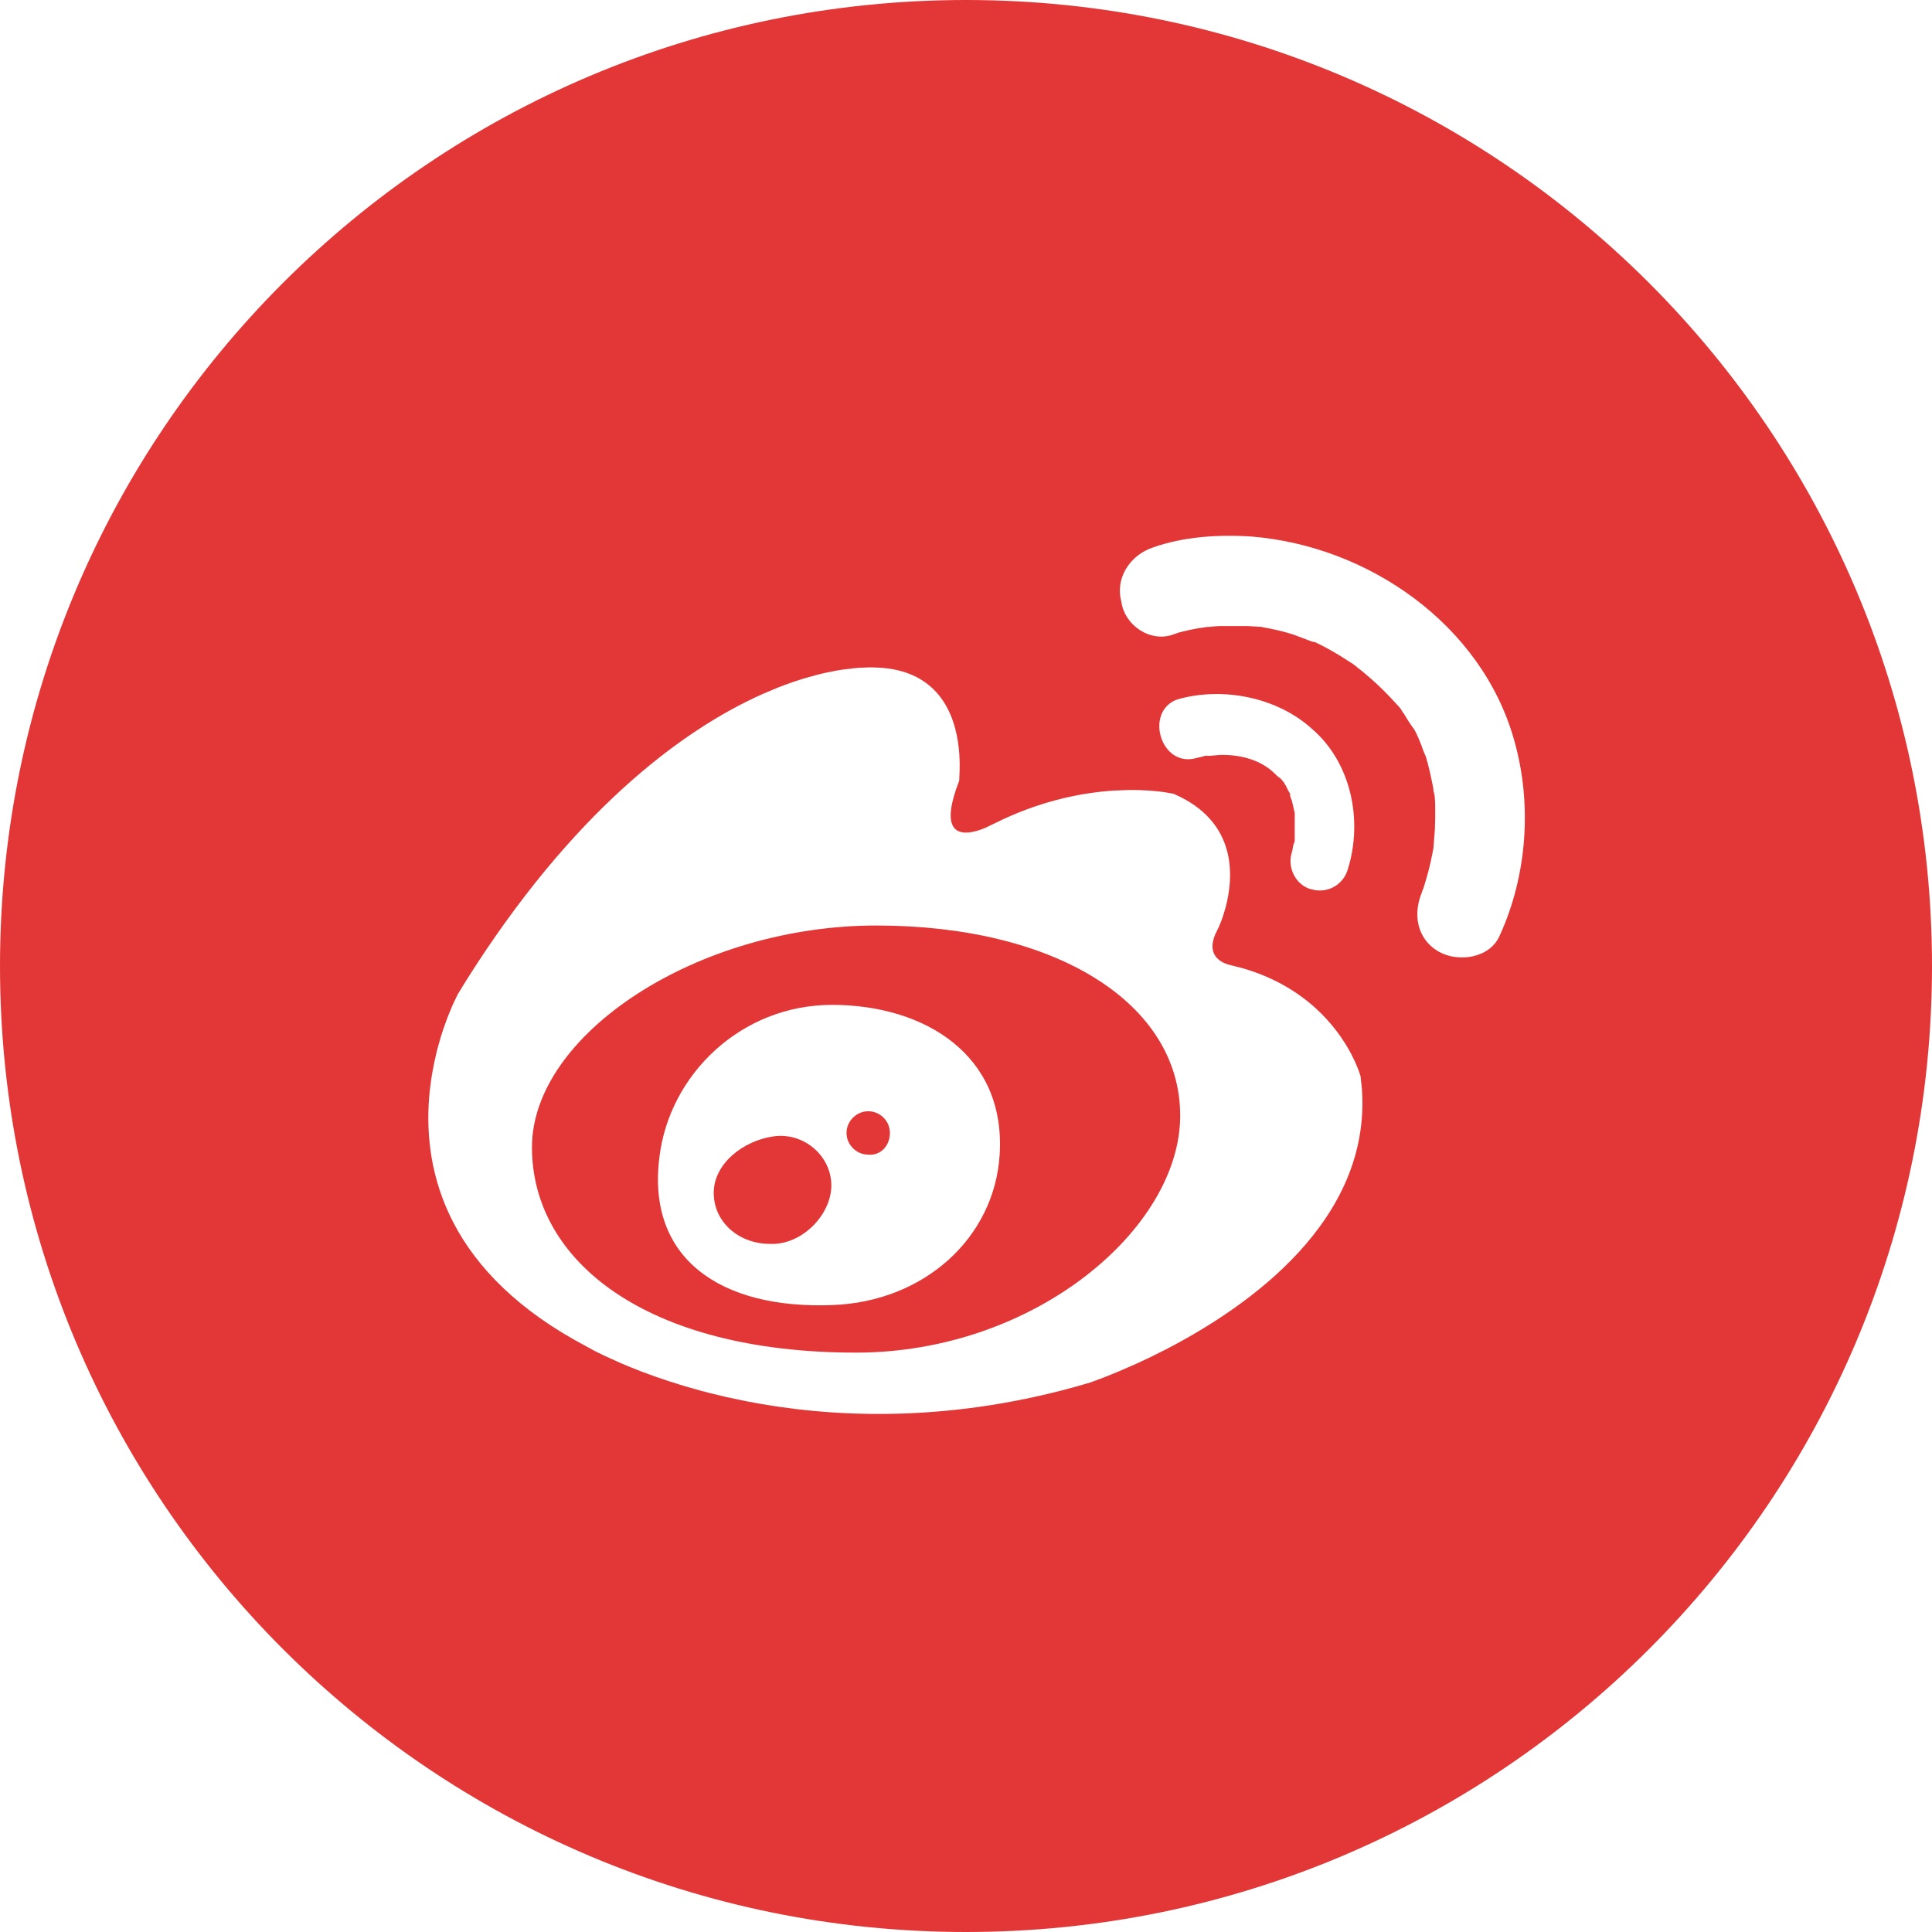 <?xml version="1.0" encoding="UTF-8"?>
<svg width="44px" height="44px" viewBox="0 0 44 44" version="1.1" xmlns="http://www.w3.org/2000/svg" xmlns:xlink="http://www.w3.org/1999/xlink">
    <title>微博</title>
    <g id="页面-2" stroke="none" stroke-width="1" fill="none" fill-rule="evenodd">
        <g id="微博" fill="#E33636">
            <path d="M22,0 C34.15,0 44,9.85 44,22 C44,34.15 34.15,44 22,44 C9.85,44 0,34.15 0,22 C0,9.85 9.85,0 22,0 Z M10.651,22.277 L10.426,22.642 L10.426,22.642 L10.311,22.882 L10.311,22.882 L10.197,23.158 L10.197,23.158 L10.102,23.42 L10.102,23.42 L10.038,23.618 L10.038,23.618 L9.977,23.834 C9.967,23.871 9.957,23.909 9.947,23.948 L9.892,24.188 L9.892,24.188 L9.843,24.442 C9.836,24.485 9.829,24.529 9.822,24.574 L9.787,24.847 C9.612,26.523 10.071,28.811 13.081,30.514 L13.54,30.765 L13.54,30.765 L13.747,30.867 L13.747,30.867 L14.129,31.041 L14.129,31.041 L14.364,31.139 L14.364,31.139 L14.627,31.243 L14.627,31.243 L14.918,31.349 L14.918,31.349 L15.236,31.457 L15.236,31.457 L15.581,31.565 L15.581,31.565 L15.951,31.67 C16.014,31.687 16.079,31.704 16.145,31.721 L16.552,31.819 L16.552,31.819 L16.984,31.91 C18.903,32.286 21.478,32.41 24.456,31.593 L24.832,31.485 L24.832,31.485 L25.149,31.367 L25.149,31.367 L25.479,31.233 L25.479,31.233 L25.893,31.052 L25.893,31.052 L26.206,30.905 L26.206,30.905 L26.544,30.736 C28.457,29.748 31.234,27.787 31.016,24.793 L30.986,24.512 L30.986,24.512 L30.957,24.421 L30.957,24.421 L30.915,24.31 L30.915,24.31 L30.852,24.164 L30.852,24.164 L30.765,23.989 C30.45,23.398 29.745,22.469 28.299,22.05 L27.966,21.965 C27.794,21.911 27.475,21.745 27.679,21.273 L27.763,21.1 L27.763,21.1 L27.818,20.964 L27.818,20.964 L27.863,20.832 L27.863,20.832 L27.911,20.672 C28.096,19.979 28.195,18.71 26.725,18.077 L26.514,18.04 L26.514,18.04 L26.356,18.021 L26.356,18.021 L26.16,18.004 L26.16,18.004 L25.927,17.993 C25.844,17.991 25.755,17.991 25.66,17.993 L25.362,18.005 C24.684,18.05 23.803,18.213 22.839,18.661 L22.441,18.853 L22.441,18.853 L22.345,18.891 L22.345,18.891 L22.239,18.925 L22.239,18.925 L22.128,18.95 C21.773,19.012 21.422,18.867 21.845,17.781 L21.855,17.537 L21.855,17.537 L21.856,17.372 L21.856,17.372 L21.848,17.178 C21.799,16.456 21.504,15.329 20.097,15.21 L19.896,15.2 C19.861,15.199 19.825,15.199 19.789,15.199 L19.561,15.209 C19.522,15.211 19.482,15.215 19.442,15.219 L19.19,15.25 C19.147,15.256 19.103,15.263 19.058,15.271 L18.783,15.326 C18.736,15.337 18.689,15.348 18.641,15.36 L18.345,15.441 C18.143,15.501 17.933,15.574 17.714,15.66 L17.381,15.8 C15.461,16.653 13.014,18.544 10.651,22.277 Z M19.96,21.078 C24.031,21.078 26.878,22.837 26.878,25.409 C26.878,27.98 23.559,30.805 19.497,30.805 C14.722,30.805 12.115,28.723 12.115,26.129 C12.115,23.558 15.878,21.078 19.96,21.078 Z M18.952,22.885 C16.875,22.885 15.244,24.473 15.018,26.352 C14.722,28.656 16.403,29.82 18.952,29.722 C21.057,29.647 22.646,28.184 22.766,26.305 C22.914,24.024 21.057,22.887 18.952,22.885 Z M17.618,25.88 C18.31,25.783 18.933,26.327 18.933,26.997 C18.933,27.667 18.26,28.36 17.539,28.329 C16.827,28.329 16.255,27.835 16.255,27.165 C16.255,26.503 16.925,25.978 17.618,25.88 Z M19.773,25.308 C20.041,25.308 20.267,25.526 20.267,25.802 C20.267,26.107 20.041,26.324 19.773,26.296 C19.505,26.296 19.279,26.07 19.279,25.802 C19.279,25.534 19.505,25.308 19.773,25.308 Z M26.809,15.93 C26.058,16.204 26.432,17.491 27.244,17.265 C27.291,17.25 27.328,17.245 27.372,17.235 L27.459,17.21 L27.512,17.214 L27.512,17.214 C27.61,17.214 27.738,17.192 27.836,17.192 C28.232,17.192 28.676,17.29 29,17.588 C29.05,17.639 29.098,17.686 29.171,17.736 L29.261,17.846 C29.267,17.856 29.263,17.855 29.24,17.834 L29.282,17.889 L29.282,17.889 L29.338,18.004 L29.338,18.004 C29.366,18.055 29.388,18.074 29.388,18.124 L29.372,18.09 L29.372,18.09 L29.388,18.147 L29.388,18.147 C29.422,18.227 29.442,18.311 29.459,18.395 L29.488,18.528 L29.486,18.571 L29.486,19.093 C29.486,19.127 29.486,19.159 29.479,19.183 L29.464,19.213 C29.441,19.283 29.441,19.361 29.413,19.439 C29.316,19.786 29.533,20.182 29.88,20.257 C30.254,20.355 30.6,20.137 30.698,19.791 C31.044,18.674 30.768,17.362 29.88,16.6 C29.09,15.88 27.844,15.631 26.809,15.93 Z M31.976,16.257 C32.046,16.377 32.124,16.505 32.203,16.603 C32.272,16.723 32.323,16.851 32.373,16.977 C32.395,17.047 32.423,17.125 32.471,17.225 C32.54,17.452 32.591,17.692 32.641,17.946 L32.648,18.003 L32.643,17.988 L32.662,18.111 L32.651,18.02 L32.663,18.066 L32.663,18.066 C32.678,18.146 32.683,18.23 32.685,18.32 L32.686,18.462 C32.686,18.594 32.686,18.739 32.679,18.879 L32.646,19.308 L32.626,19.42 C32.623,19.433 32.621,19.443 32.619,19.451 C32.568,19.727 32.499,19.967 32.42,20.221 L32.362,20.37 C32.373,20.347 32.384,20.321 32.398,20.291 C32.172,20.785 32.25,21.38 32.772,21.676 C33.216,21.924 33.936,21.824 34.157,21.302 C34.78,19.939 34.9,18.306 34.481,16.846 C33.738,14.219 31.161,12.437 28.512,12.22 C27.769,12.169 26.951,12.22 26.259,12.468 C25.779,12.626 25.441,13.088 25.514,13.589 L25.538,13.705 C25.614,14.249 26.206,14.643 26.728,14.447 L26.844,14.406 L26.844,14.406 L27.074,14.35 L27.074,14.35 L27.307,14.305 L27.397,14.294 C27.427,14.29 27.455,14.285 27.47,14.28 C27.568,14.28 27.668,14.258 27.794,14.258 L28.417,14.258 L28.732,14.277 C28.793,14.295 28.841,14.3 28.897,14.31 L28.989,14.33 C29.155,14.364 29.319,14.406 29.484,14.462 L29.859,14.604 C29.881,14.612 29.904,14.62 29.93,14.626 L29.884,14.608 L29.909,14.617 C29.927,14.622 29.943,14.626 29.952,14.626 C30.1,14.696 30.248,14.774 30.419,14.875 L30.548,14.953 L30.548,14.953 L30.815,15.123 L30.815,15.123 L31.028,15.291 L31.028,15.291 L31.063,15.321 C31.271,15.491 31.458,15.668 31.645,15.863 L31.858,16.092 L31.858,16.092 L31.898,16.141 L31.934,16.201 C31.946,16.221 31.96,16.24 31.976,16.257 Z" id="形状"></path>
        </g>
    </g>
</svg>